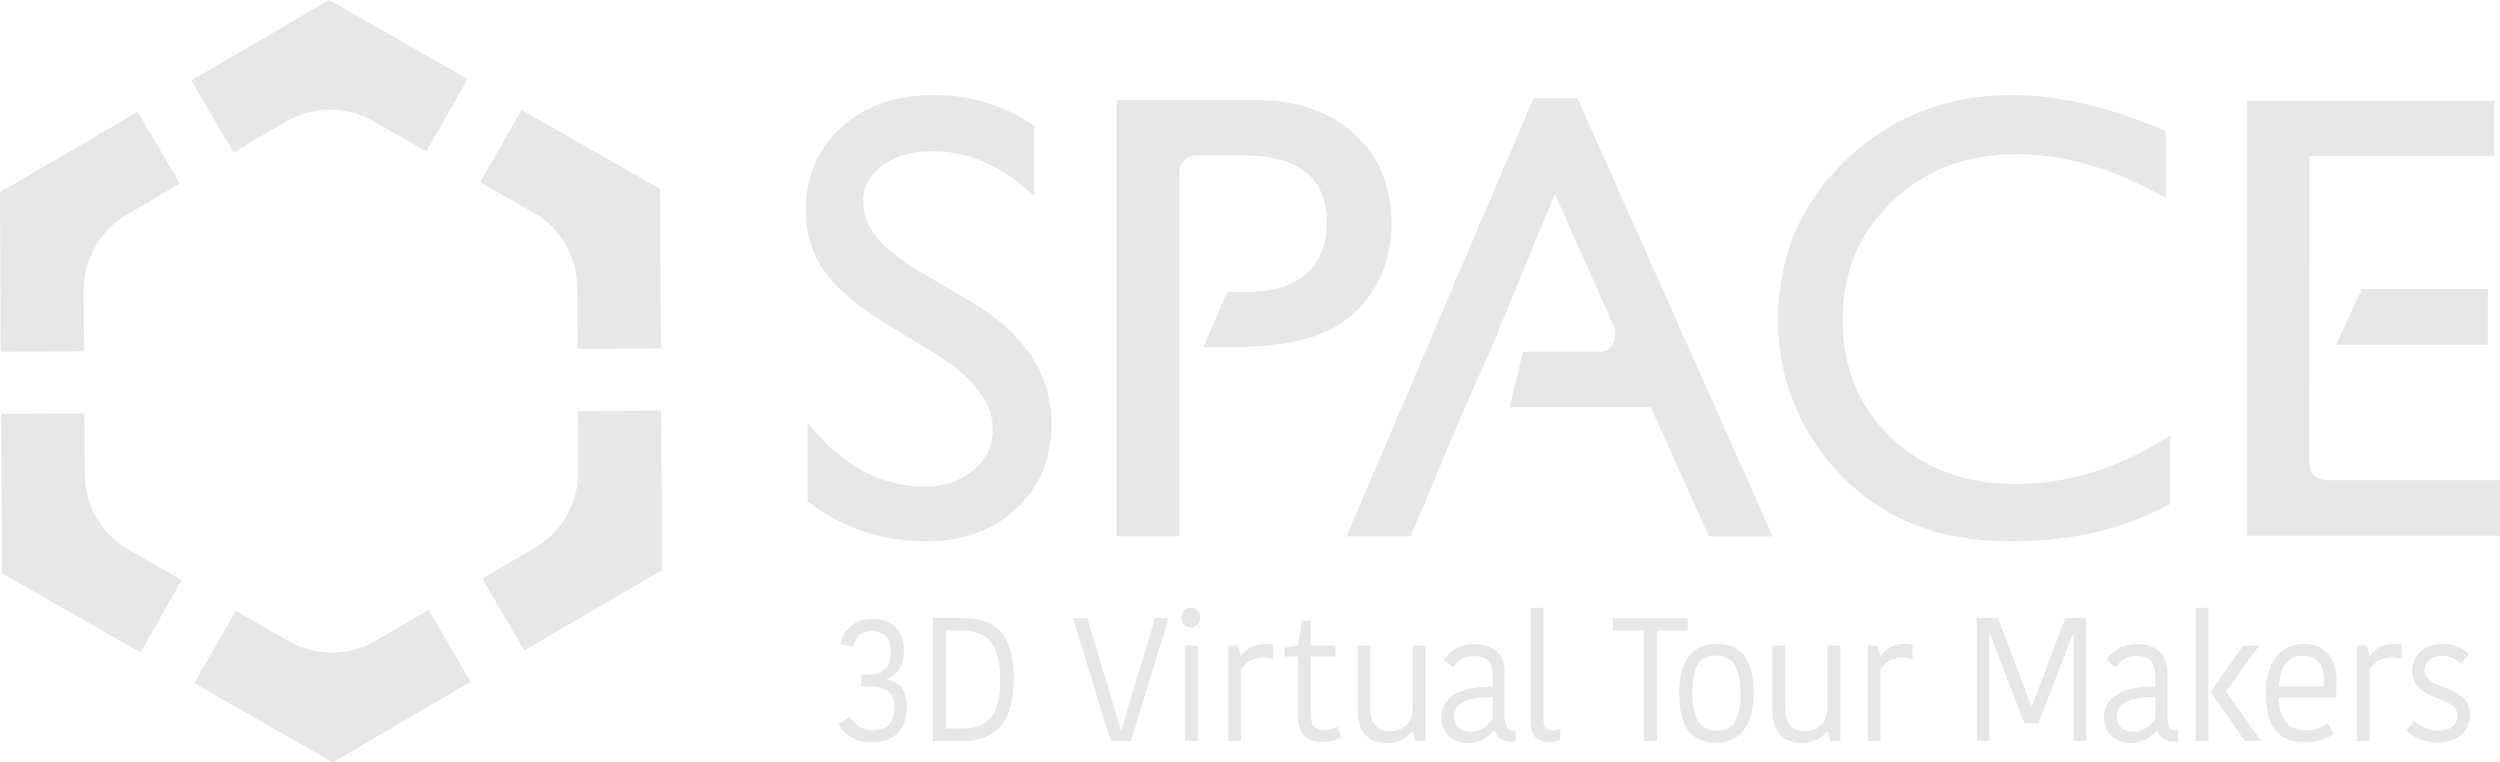 <svg xmlns="http://www.w3.org/2000/svg" viewBox="0 0 2209.84 673.77"><defs><style>.cls-1{fill:#e6e7e7;}</style></defs><title>Asset 1</title><g id="Layer_2" data-name="Layer 2"><g id="Layer_1-2" data-name="Layer 1"><path class="cls-1" d="M783.87,600.73c9.19,1.4,17.8,7.44,17.8,23.89,0,20.32-11.52,31.64-31.95,31.64-14.29,0-24.06-7.75-28.44-16.13l10.06-6.67c3.36,6,9.34,11.95,19.7,11.95,14.15,0,19.55-7.45,19.55-20.17,0-13.81-7.73-18.46-22.91-18.46h-6.42V596.23h6.42c14,0,19.7-7,19.7-20.47,0-10.09-5.26-18-16.79-18-10.35,0-14.87,6.67-16.48,14.12l-11.22-2.33C745.22,557,755.43,546.9,771,546.9c17.21,0,28,9.77,28,27.92,0,14.74-7,23.12-15.18,25.29Z"/><path class="cls-1" d="M824.56,546.28h26.85c30.78,0,44.64,16.91,44.64,53.36,0,35.37-13.43,55.38-44.79,55.38h-26.7ZM836.23,644h14.89c22.46,0,33-11.79,33-43,0-32.42-12-43.74-33.71-43.74H836.23Z"/><path class="cls-1" d="M948.38,546.28h12.7l23.49,78.18c.58,2.18,5.83,18.93,6.13,21.1h.58c.43-2,5.54-18.92,6.12-21.1L1021,546.28h12L999.59,655H981.8Z"/><path class="cls-1" d="M1052.39,537.13c4.82,0,8.46,3.72,8.46,8.84a8.38,8.38,0,0,1-8.46,8.69c-4.52,0-8.17-3.72-8.17-8.69S1047.87,537.13,1052.39,537.13Zm-5,33.51h11.37V655h-11.37Z"/><path class="cls-1" d="M1125.47,582.58a29.45,29.45,0,0,0-8.91-1.24c-7.72,0-15.75,3.26-19.54,10.86V655h-11.23V570.64h8.61l2.47,9.3h.59c3.49-6.05,10.8-10.7,20-10.7a33.08,33.08,0,0,1,8,.77Z"/><path class="cls-1" d="M1147.33,632.53V580.41h-11.81v-7.76l11.81-2.32,3.51-21.88h7.73v22.19h21.88v9.77h-21.88v51.5c0,9.46,4.52,13.34,11.52,13.34,6.43,0,10.07-1.55,12.11-2.94l3.21,9.61c-3.06,1.86-8.31,3.88-17.8,3.88C1154.48,655.8,1147.33,648.51,1147.33,632.53Z"/><path class="cls-1" d="M1200,570.64h11.38v55.22c0,13.81,5.54,20.48,17.36,20.48,11.38,0,19.7-7,20-20.32V570.64h11.38V655h-8.9l-2.19-8.84h-.58c-2.19,3.26-9.34,10.55-22.62,10.55-16.34,0-25.38-9.15-25.82-28.39Z"/><path class="cls-1" d="M1330,595v38.16c0,7.6,2.18,12.72,7.72,12.72h2v8.84a8.46,8.46,0,0,1-4.09.94c-7.87,0-12.54-4.51-14.44-10.24h-.58c-3.8,4.65-10.21,11.32-23.63,11.32-14.73,0-22.91-11-22.91-22.49,0-18.62,17.21-27.77,45.38-27.3v-9.15c0-13.81-6.28-17.85-16.79-17.85s-15.74,6.21-18.08,10.24l-8.32-7c2.77-4,10.21-13.8,26.69-13.8C1319.89,569.4,1330,577.31,1330,595Zm-10.5,21.41c-19.12-.78-34.14,4.19-34.14,16.91,0,7.44,5.1,13.49,14.29,13.49s16.2-5.74,19.85-11.48Z"/><path class="cls-1" d="M1364.23,537.28V635c0,7.45,2.34,10.71,8.31,10.71a13.8,13.8,0,0,0,6.57-1.71v10.24a24.48,24.48,0,0,1-9.92,1.86c-10.94,0-16.19-6.83-16.19-17.84v-101Z"/><path class="cls-1" d="M1453.05,557.3h-27.28v-11h66.08v11h-27.13V655h-11.67Z"/><path class="cls-1" d="M1484.26,613c0-26.06,9.19-43.89,33.26-43.89,24.22,0,32.53,17.37,32.53,43.12,0,26.06-9.34,44.21-33.41,44.21S1484.26,638.89,1484.26,613Zm33.26,32.89c15.32,0,20.86-10.7,20.86-32.73,0-22.65-6.41-33.66-21.74-33.66-15,0-20.71,10.7-20.71,32.57C1495.93,634.7,1502.35,645.87,1517.52,645.87Z"/><path class="cls-1" d="M1566.67,570.64h11.38v55.22c0,13.81,5.54,20.48,17.35,20.48,11.38,0,19.7-7,20-20.32V570.64h11.38V655h-8.9l-2.19-8.84h-.58c-2.19,3.26-9.33,10.55-22.61,10.55-16.34,0-25.39-9.15-25.82-28.39Z"/><path class="cls-1" d="M1690.65,582.58a29.37,29.37,0,0,0-8.89-1.24c-7.74,0-15.76,3.26-19.56,10.86V655H1651V570.64h8.61l2.48,9.3h.58c3.5-6.05,10.8-10.7,20-10.7a33,33,0,0,1,8,.77Z"/><path class="cls-1" d="M1795.38,623.84h.87l29.33-77.56h18.53V655h-11.24V560.86H1832c-8.31,21.1-21.88,57.4-30.19,78.49h-12.4l-30.06-78.49h-.87V655h-11.09V546.28h18.67Z"/><path class="cls-1" d="M1915.71,595v38.16c0,7.6,2.19,12.72,7.73,12.72h2v8.84a8.44,8.44,0,0,1-4.09.94c-7.87,0-12.54-4.51-14.44-10.24h-.58c-3.79,4.65-10.21,11.32-23.63,11.32-14.73,0-22.91-11-22.91-22.49,0-18.62,17.21-27.77,45.38-27.3v-9.15c0-13.81-6.28-17.85-16.78-17.85-10.65,0-15.75,6.21-18.09,10.24l-8.32-7c2.77-4,10.21-13.8,26.7-13.8C1905.65,569.4,1915.71,577.31,1915.71,595Zm-10.5,21.41c-19.12-.78-34.14,4.19-34.14,16.91,0,7.44,5.1,13.49,14.29,13.49s16.2-5.74,19.85-11.48Z"/><path class="cls-1" d="M1952.16,655h-11.38V537.28h11.38Zm2.19-43.89,28.45-40.49H1997l-29.33,40.18v.61L1998.7,655h-14.44l-29.91-43.28Z"/><path class="cls-1" d="M2062.73,648.51c-5.25,4.18-13.57,7.6-24.94,7.6-22.62,0-34.87-12.25-34.87-43.74,0-30.57,16-43.13,33.7-43.13,18.81,0,28.88,13,28.88,33a140.28,140.28,0,0,1-.87,14.58h-50.48c1,20.79,9.19,28.7,25.09,28.7,7.89,0,15-3.25,18.38-6.36Zm-48.43-41.57h39.83c.14-1.71.14-3.88.14-4.81,0-14.43-5.84-22.49-18.67-22.49C2025.24,579.64,2015.32,586.61,2014.3,606.94Z"/><path class="cls-1" d="M2123.11,582.58a29.35,29.35,0,0,0-8.9-1.24c-7.73,0-15.75,3.26-19.54,10.86V655h-11.24V570.64H2092l2.48,9.3h.58c3.5-6.05,10.8-10.7,20-10.7a33,33,0,0,1,8,.77Z"/><path class="cls-1" d="M2132.15,592.67c0-12.11,9.77-23.43,27.13-23.43,9.48,0,18.38,3.57,23.19,9l-7.29,8.37c-3.64-4-10.06-6.82-16.19-6.82-10.79,0-15.61,5.74-15.61,12.56,0,18.93,40.12,11.33,40.12,40,0,11.63-9.19,24-28.3,24-13.13,0-23-5.28-28-10.7l7-9a29.18,29.18,0,0,0,21.59,9.3c11.09,0,16.49-6.2,16.49-13.33C2172.27,613.61,2132.15,621.2,2132.15,592.67Z"/><path class="cls-1" d="M113.92,486.06a77.43,77.43,0,0,1-39-66.88l-.27-53.77L1,365.77l.69,141,122.46,69.9,36.5-63.95Z"/><path class="cls-1" d="M74.06,256.75a77.48,77.48,0,0,1,38.4-67.27l46.44-27.11L121.77,98.78,0,169.88l.7,141,73.63-.36Z"/><path class="cls-1" d="M584.47,362.89l-73.63.36L511.1,417a77.45,77.45,0,0,1-38.39,67.27l-46.44,27.12L463.41,575l121.76-71.1Z"/><path class="cls-1" d="M471.24,187.71A77.45,77.45,0,0,1,510.3,254.6l.27,53.77L584.2,308l-.7-141L461,97.1l-36.5,64Z"/><path class="cls-1" d="M332.44,566.2a77.45,77.45,0,0,1-77.45.38l-46.7-26.66-36.51,64,122.47,69.9L416,602.67l-37.13-63.59Z"/><path class="cls-1" d="M252.72,107.57a77.47,77.47,0,0,1,77.46-.38l46.7,26.66,36.5-63.95L290.92,0,169.16,71.1l37.13,63.59Z"/><path class="cls-1" d="M826.88,312.74,785,287.28q-39.42-24.07-56.1-47.37T712.21,186.3q0-45.48,31.56-73.88t82-28.39a155.21,155.21,0,0,1,88.49,27.08v62.58q-41.62-40-89.59-40-27,0-44.38,12.49t-17.36,32q0,17.31,12.79,32.4t41.14,31.72L859,267.16q70.44,42.07,70.45,107.14,0,46.31-31,75.25t-80.62,28.94q-57.07,0-103.93-35.07v-70Q758.52,430,817.24,430q25.9,0,43.13-14.42t17.23-36.12Q877.6,344.28,826.88,312.74Z"/><path class="cls-1" d="M1918.47,384.77v60.64q-60.65,33.09-140,33.08-64.5,0-109.43-25.91a190.77,190.77,0,0,1-71.13-71.39,193.87,193.87,0,0,1-26.18-98.41q0-84.07,60-141.41T1779.54,84q60.64,0,134.8,31.7V175q-67.54-38.59-132-38.59-66.16,0-109.85,41.76t-43.69,104.61q0,63.41,43,104.2t110,40.79Q1851.76,427.77,1918.47,384.77Z"/><path class="cls-1" d="M1394.35,86.79H1355.6L1190.19,474.08h56.66l47.92-113.66h0l.08-.18.11-.28h0l21.93-49.28,0,0,57.52-139.25,52.41,117.66.07.26s5.82,21.43-14.74,21.57h-65.93L1334.49,360h124.77l51.33,114.12H1567Z"/><polygon class="cls-1" points="2199.08 304.83 2199.08 255.49 2087.54 255.49 2065.02 304.83 2199.08 304.83"/><path class="cls-1" d="M2060.05,424.46h-3.25c-5.33-.31-15.37-2.53-15.38-14.95,0-.08,0-.13,0-.2V342.49l-.12.15V233.1l.13.06v-95.1H2204.6V89H1986.28V473.53h223.56V424.46Z"/><path class="cls-1" d="M1197.09,118.22q-32.82-29.79-87.94-29.78H987V474.08h55.4v-142l0,0V225.94h0V154.71l.06,0s-1.28-16.41,14.63-17.14c.25,0,.41-.06.65-.08h41.72q73.32,0,73.32,59.26,0,29.5-18.18,45.35T1102.81,258h-18.19L1063.87,307h19.37q54.57,0,83.79-11.72a96.1,96.1,0,0,0,46-37.63q16.82-25.91,16.82-59.54Q1229.89,148,1197.09,118.22Z"/></g></g></svg>